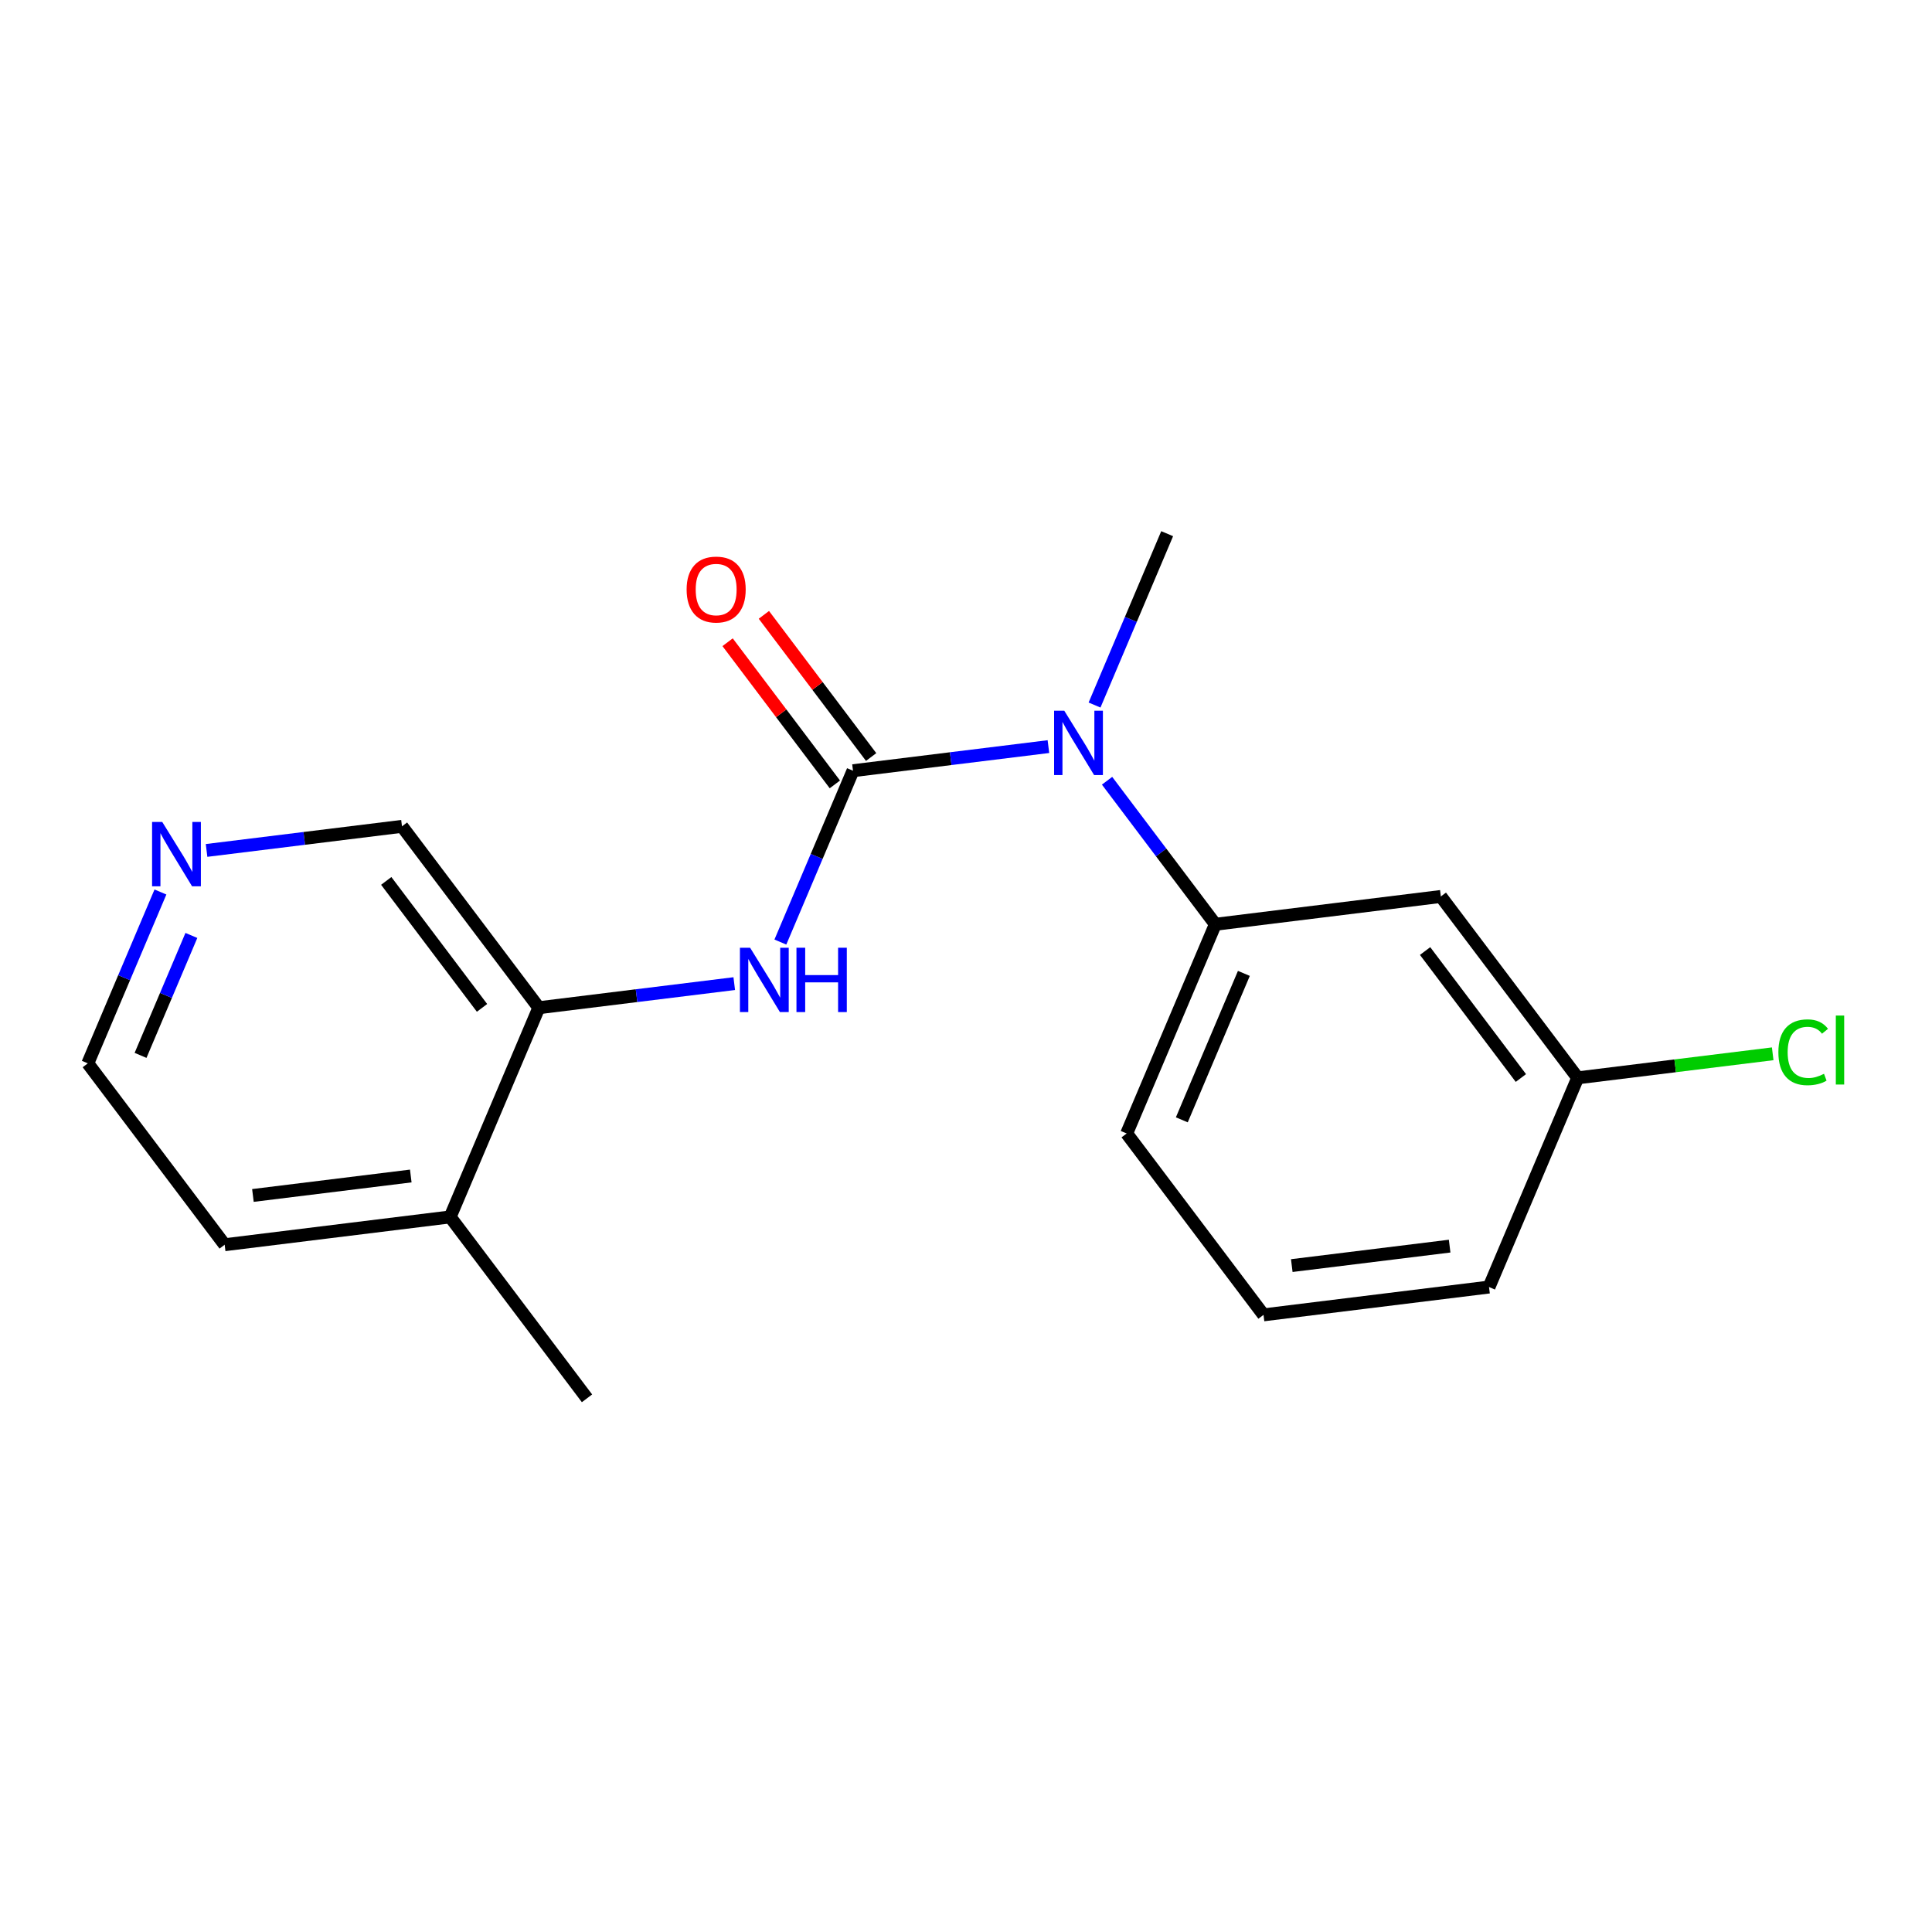 <?xml version='1.0' encoding='iso-8859-1'?>
<svg version='1.1' baseProfile='full'
              xmlns='http://www.w3.org/2000/svg'
                      xmlns:rdkit='http://www.rdkit.org/xml'
                      xmlns:xlink='http://www.w3.org/1999/xlink'
                  xml:space='preserve'
width='300px' height='300px' viewBox='0 0 300 300'>
<!-- END OF HEADER -->
<rect style='opacity:1.0;fill:#FFFFFF;stroke:none' width='300' height='300' x='0' y='0'> </rect>
<rect style='opacity:1.0;fill:#FFFFFF;stroke:none' width='300' height='300' x='0' y='0'> </rect>
<path class='bond-0 atom-0 atom-1' d='M 91.15,217.129 L 69.901,188.963' style='fill:none;fill-rule:evenodd;stroke:#000000;stroke-width:2.0px;stroke-linecap:butt;stroke-linejoin:miter;stroke-opacity:1' />
<path class='bond-1 atom-1 atom-2' d='M 69.901,188.963 L 34.885,193.282' style='fill:none;fill-rule:evenodd;stroke:#000000;stroke-width:2.0px;stroke-linecap:butt;stroke-linejoin:miter;stroke-opacity:1' />
<path class='bond-1 atom-1 atom-2' d='M 63.785,182.608 L 39.273,185.631' style='fill:none;fill-rule:evenodd;stroke:#000000;stroke-width:2.0px;stroke-linecap:butt;stroke-linejoin:miter;stroke-opacity:1' />
<path class='bond-18 atom-6 atom-1' d='M 83.669,156.479 L 69.901,188.963' style='fill:none;fill-rule:evenodd;stroke:#000000;stroke-width:2.0px;stroke-linecap:butt;stroke-linejoin:miter;stroke-opacity:1' />
<path class='bond-2 atom-2 atom-3' d='M 34.885,193.282 L 13.636,165.117' style='fill:none;fill-rule:evenodd;stroke:#000000;stroke-width:2.0px;stroke-linecap:butt;stroke-linejoin:miter;stroke-opacity:1' />
<path class='bond-3 atom-3 atom-4' d='M 13.636,165.117 L 19.275,151.813' style='fill:none;fill-rule:evenodd;stroke:#000000;stroke-width:2.0px;stroke-linecap:butt;stroke-linejoin:miter;stroke-opacity:1' />
<path class='bond-3 atom-3 atom-4' d='M 19.275,151.813 L 24.913,138.51' style='fill:none;fill-rule:evenodd;stroke:#0000FF;stroke-width:2.0px;stroke-linecap:butt;stroke-linejoin:miter;stroke-opacity:1' />
<path class='bond-3 atom-3 atom-4' d='M 21.825,163.879 L 25.771,154.567' style='fill:none;fill-rule:evenodd;stroke:#000000;stroke-width:2.0px;stroke-linecap:butt;stroke-linejoin:miter;stroke-opacity:1' />
<path class='bond-3 atom-3 atom-4' d='M 25.771,154.567 L 29.718,145.255' style='fill:none;fill-rule:evenodd;stroke:#0000FF;stroke-width:2.0px;stroke-linecap:butt;stroke-linejoin:miter;stroke-opacity:1' />
<path class='bond-4 atom-4 atom-5' d='M 32.075,132.056 L 47.248,130.184' style='fill:none;fill-rule:evenodd;stroke:#0000FF;stroke-width:2.0px;stroke-linecap:butt;stroke-linejoin:miter;stroke-opacity:1' />
<path class='bond-4 atom-4 atom-5' d='M 47.248,130.184 L 62.42,128.313' style='fill:none;fill-rule:evenodd;stroke:#000000;stroke-width:2.0px;stroke-linecap:butt;stroke-linejoin:miter;stroke-opacity:1' />
<path class='bond-5 atom-5 atom-6' d='M 62.42,128.313 L 83.669,156.479' style='fill:none;fill-rule:evenodd;stroke:#000000;stroke-width:2.0px;stroke-linecap:butt;stroke-linejoin:miter;stroke-opacity:1' />
<path class='bond-5 atom-5 atom-6' d='M 59.975,136.788 L 74.849,156.503' style='fill:none;fill-rule:evenodd;stroke:#000000;stroke-width:2.0px;stroke-linecap:butt;stroke-linejoin:miter;stroke-opacity:1' />
<path class='bond-6 atom-6 atom-7' d='M 83.669,156.479 L 98.841,154.607' style='fill:none;fill-rule:evenodd;stroke:#000000;stroke-width:2.0px;stroke-linecap:butt;stroke-linejoin:miter;stroke-opacity:1' />
<path class='bond-6 atom-6 atom-7' d='M 98.841,154.607 L 114.014,152.736' style='fill:none;fill-rule:evenodd;stroke:#0000FF;stroke-width:2.0px;stroke-linecap:butt;stroke-linejoin:miter;stroke-opacity:1' />
<path class='bond-7 atom-7 atom-8' d='M 121.176,146.282 L 126.815,132.978' style='fill:none;fill-rule:evenodd;stroke:#0000FF;stroke-width:2.0px;stroke-linecap:butt;stroke-linejoin:miter;stroke-opacity:1' />
<path class='bond-7 atom-7 atom-8' d='M 126.815,132.978 L 132.453,119.675' style='fill:none;fill-rule:evenodd;stroke:#000000;stroke-width:2.0px;stroke-linecap:butt;stroke-linejoin:miter;stroke-opacity:1' />
<path class='bond-8 atom-8 atom-9' d='M 135.269,117.55 L 126.942,106.512' style='fill:none;fill-rule:evenodd;stroke:#000000;stroke-width:2.0px;stroke-linecap:butt;stroke-linejoin:miter;stroke-opacity:1' />
<path class='bond-8 atom-8 atom-9' d='M 126.942,106.512 L 118.615,95.474' style='fill:none;fill-rule:evenodd;stroke:#FF0000;stroke-width:2.0px;stroke-linecap:butt;stroke-linejoin:miter;stroke-opacity:1' />
<path class='bond-8 atom-8 atom-9' d='M 129.636,121.8 L 121.309,110.762' style='fill:none;fill-rule:evenodd;stroke:#000000;stroke-width:2.0px;stroke-linecap:butt;stroke-linejoin:miter;stroke-opacity:1' />
<path class='bond-8 atom-8 atom-9' d='M 121.309,110.762 L 112.982,99.724' style='fill:none;fill-rule:evenodd;stroke:#FF0000;stroke-width:2.0px;stroke-linecap:butt;stroke-linejoin:miter;stroke-opacity:1' />
<path class='bond-9 atom-8 atom-10' d='M 132.453,119.675 L 147.625,117.804' style='fill:none;fill-rule:evenodd;stroke:#000000;stroke-width:2.0px;stroke-linecap:butt;stroke-linejoin:miter;stroke-opacity:1' />
<path class='bond-9 atom-8 atom-10' d='M 147.625,117.804 L 162.798,115.932' style='fill:none;fill-rule:evenodd;stroke:#0000FF;stroke-width:2.0px;stroke-linecap:butt;stroke-linejoin:miter;stroke-opacity:1' />
<path class='bond-10 atom-10 atom-11' d='M 169.96,109.478 L 175.599,96.175' style='fill:none;fill-rule:evenodd;stroke:#0000FF;stroke-width:2.0px;stroke-linecap:butt;stroke-linejoin:miter;stroke-opacity:1' />
<path class='bond-10 atom-10 atom-11' d='M 175.599,96.175 L 181.237,82.871' style='fill:none;fill-rule:evenodd;stroke:#000000;stroke-width:2.0px;stroke-linecap:butt;stroke-linejoin:miter;stroke-opacity:1' />
<path class='bond-11 atom-10 atom-12' d='M 171.904,121.234 L 180.311,132.378' style='fill:none;fill-rule:evenodd;stroke:#0000FF;stroke-width:2.0px;stroke-linecap:butt;stroke-linejoin:miter;stroke-opacity:1' />
<path class='bond-11 atom-10 atom-12' d='M 180.311,132.378 L 188.718,143.521' style='fill:none;fill-rule:evenodd;stroke:#000000;stroke-width:2.0px;stroke-linecap:butt;stroke-linejoin:miter;stroke-opacity:1' />
<path class='bond-12 atom-12 atom-13' d='M 188.718,143.521 L 174.95,176.006' style='fill:none;fill-rule:evenodd;stroke:#000000;stroke-width:2.0px;stroke-linecap:butt;stroke-linejoin:miter;stroke-opacity:1' />
<path class='bond-12 atom-12 atom-13' d='M 193.149,151.148 L 183.512,173.887' style='fill:none;fill-rule:evenodd;stroke:#000000;stroke-width:2.0px;stroke-linecap:butt;stroke-linejoin:miter;stroke-opacity:1' />
<path class='bond-19 atom-18 atom-12' d='M 223.734,139.202 L 188.718,143.521' style='fill:none;fill-rule:evenodd;stroke:#000000;stroke-width:2.0px;stroke-linecap:butt;stroke-linejoin:miter;stroke-opacity:1' />
<path class='bond-13 atom-13 atom-14' d='M 174.95,176.006 L 196.199,204.171' style='fill:none;fill-rule:evenodd;stroke:#000000;stroke-width:2.0px;stroke-linecap:butt;stroke-linejoin:miter;stroke-opacity:1' />
<path class='bond-14 atom-14 atom-15' d='M 196.199,204.171 L 231.215,199.852' style='fill:none;fill-rule:evenodd;stroke:#000000;stroke-width:2.0px;stroke-linecap:butt;stroke-linejoin:miter;stroke-opacity:1' />
<path class='bond-14 atom-14 atom-15' d='M 200.587,196.52 L 225.099,193.497' style='fill:none;fill-rule:evenodd;stroke:#000000;stroke-width:2.0px;stroke-linecap:butt;stroke-linejoin:miter;stroke-opacity:1' />
<path class='bond-15 atom-15 atom-16' d='M 231.215,199.852 L 244.983,167.368' style='fill:none;fill-rule:evenodd;stroke:#000000;stroke-width:2.0px;stroke-linecap:butt;stroke-linejoin:miter;stroke-opacity:1' />
<path class='bond-16 atom-16 atom-17' d='M 244.983,167.368 L 260.123,165.5' style='fill:none;fill-rule:evenodd;stroke:#000000;stroke-width:2.0px;stroke-linecap:butt;stroke-linejoin:miter;stroke-opacity:1' />
<path class='bond-16 atom-16 atom-17' d='M 260.123,165.5 L 275.264,163.633' style='fill:none;fill-rule:evenodd;stroke:#00CC00;stroke-width:2.0px;stroke-linecap:butt;stroke-linejoin:miter;stroke-opacity:1' />
<path class='bond-17 atom-16 atom-18' d='M 244.983,167.368 L 223.734,139.202' style='fill:none;fill-rule:evenodd;stroke:#000000;stroke-width:2.0px;stroke-linecap:butt;stroke-linejoin:miter;stroke-opacity:1' />
<path class='bond-17 atom-16 atom-18' d='M 236.162,167.393 L 221.288,147.677' style='fill:none;fill-rule:evenodd;stroke:#000000;stroke-width:2.0px;stroke-linecap:butt;stroke-linejoin:miter;stroke-opacity:1' />
<path  class='atom-4' d='M 25.195 127.636
L 28.47 132.928
Q 28.794 133.451, 29.316 134.396
Q 29.838 135.342, 29.867 135.398
L 29.867 127.636
L 31.193 127.636
L 31.193 137.628
L 29.824 137.628
L 26.31 131.842
Q 25.901 131.164, 25.464 130.388
Q 25.04 129.612, 24.913 129.372
L 24.913 137.628
L 23.615 137.628
L 23.615 127.636
L 25.195 127.636
' fill='#0000FF'/>
<path  class='atom-7' d='M 116.477 147.164
L 119.751 152.456
Q 120.075 152.978, 120.597 153.924
Q 121.12 154.869, 121.148 154.926
L 121.148 147.164
L 122.474 147.164
L 122.474 157.155
L 121.106 157.155
L 117.591 151.369
Q 117.182 150.692, 116.745 149.916
Q 116.321 149.139, 116.194 148.899
L 116.194 157.155
L 114.896 157.155
L 114.896 147.164
L 116.477 147.164
' fill='#0000FF'/>
<path  class='atom-7' d='M 123.674 147.164
L 125.029 147.164
L 125.029 151.412
L 130.138 151.412
L 130.138 147.164
L 131.492 147.164
L 131.492 157.155
L 130.138 157.155
L 130.138 152.541
L 125.029 152.541
L 125.029 157.155
L 123.674 157.155
L 123.674 147.164
' fill='#0000FF'/>
<path  class='atom-9' d='M 106.618 91.538
Q 106.618 89.139, 107.803 87.798
Q 108.989 86.457, 111.204 86.457
Q 113.42 86.457, 114.606 87.798
Q 115.791 89.139, 115.791 91.538
Q 115.791 93.965, 114.591 95.348
Q 113.392 96.717, 111.204 96.717
Q 109.003 96.717, 107.803 95.348
Q 106.618 93.979, 106.618 91.538
M 111.204 95.588
Q 112.729 95.588, 113.547 94.572
Q 114.38 93.542, 114.38 91.538
Q 114.38 89.576, 113.547 88.588
Q 112.729 87.586, 111.204 87.586
Q 109.68 87.586, 108.848 88.574
Q 108.029 89.562, 108.029 91.538
Q 108.029 93.556, 108.848 94.572
Q 109.68 95.588, 111.204 95.588
' fill='#FF0000'/>
<path  class='atom-10' d='M 165.261 110.36
L 168.535 115.652
Q 168.859 116.175, 169.381 117.12
Q 169.904 118.066, 169.932 118.122
L 169.932 110.36
L 171.258 110.36
L 171.258 120.352
L 169.89 120.352
L 166.375 114.566
Q 165.966 113.888, 165.529 113.112
Q 165.105 112.336, 164.978 112.096
L 164.978 120.352
L 163.68 120.352
L 163.68 110.36
L 165.261 110.36
' fill='#0000FF'/>
<path  class='atom-17' d='M 276.146 163.395
Q 276.146 160.911, 277.303 159.612
Q 278.475 158.3, 280.69 158.3
Q 282.751 158.3, 283.852 159.754
L 282.92 160.516
Q 282.116 159.457, 280.69 159.457
Q 279.18 159.457, 278.376 160.473
Q 277.586 161.475, 277.586 163.395
Q 277.586 165.37, 278.404 166.387
Q 279.237 167.403, 280.846 167.403
Q 281.946 167.403, 283.231 166.739
L 283.626 167.798
Q 283.104 168.136, 282.313 168.334
Q 281.523 168.532, 280.648 168.532
Q 278.475 168.532, 277.303 167.205
Q 276.146 165.878, 276.146 163.395
' fill='#00CC00'/>
<path  class='atom-17' d='M 285.065 157.693
L 286.364 157.693
L 286.364 168.405
L 285.065 168.405
L 285.065 157.693
' fill='#00CC00'/>
</svg>
